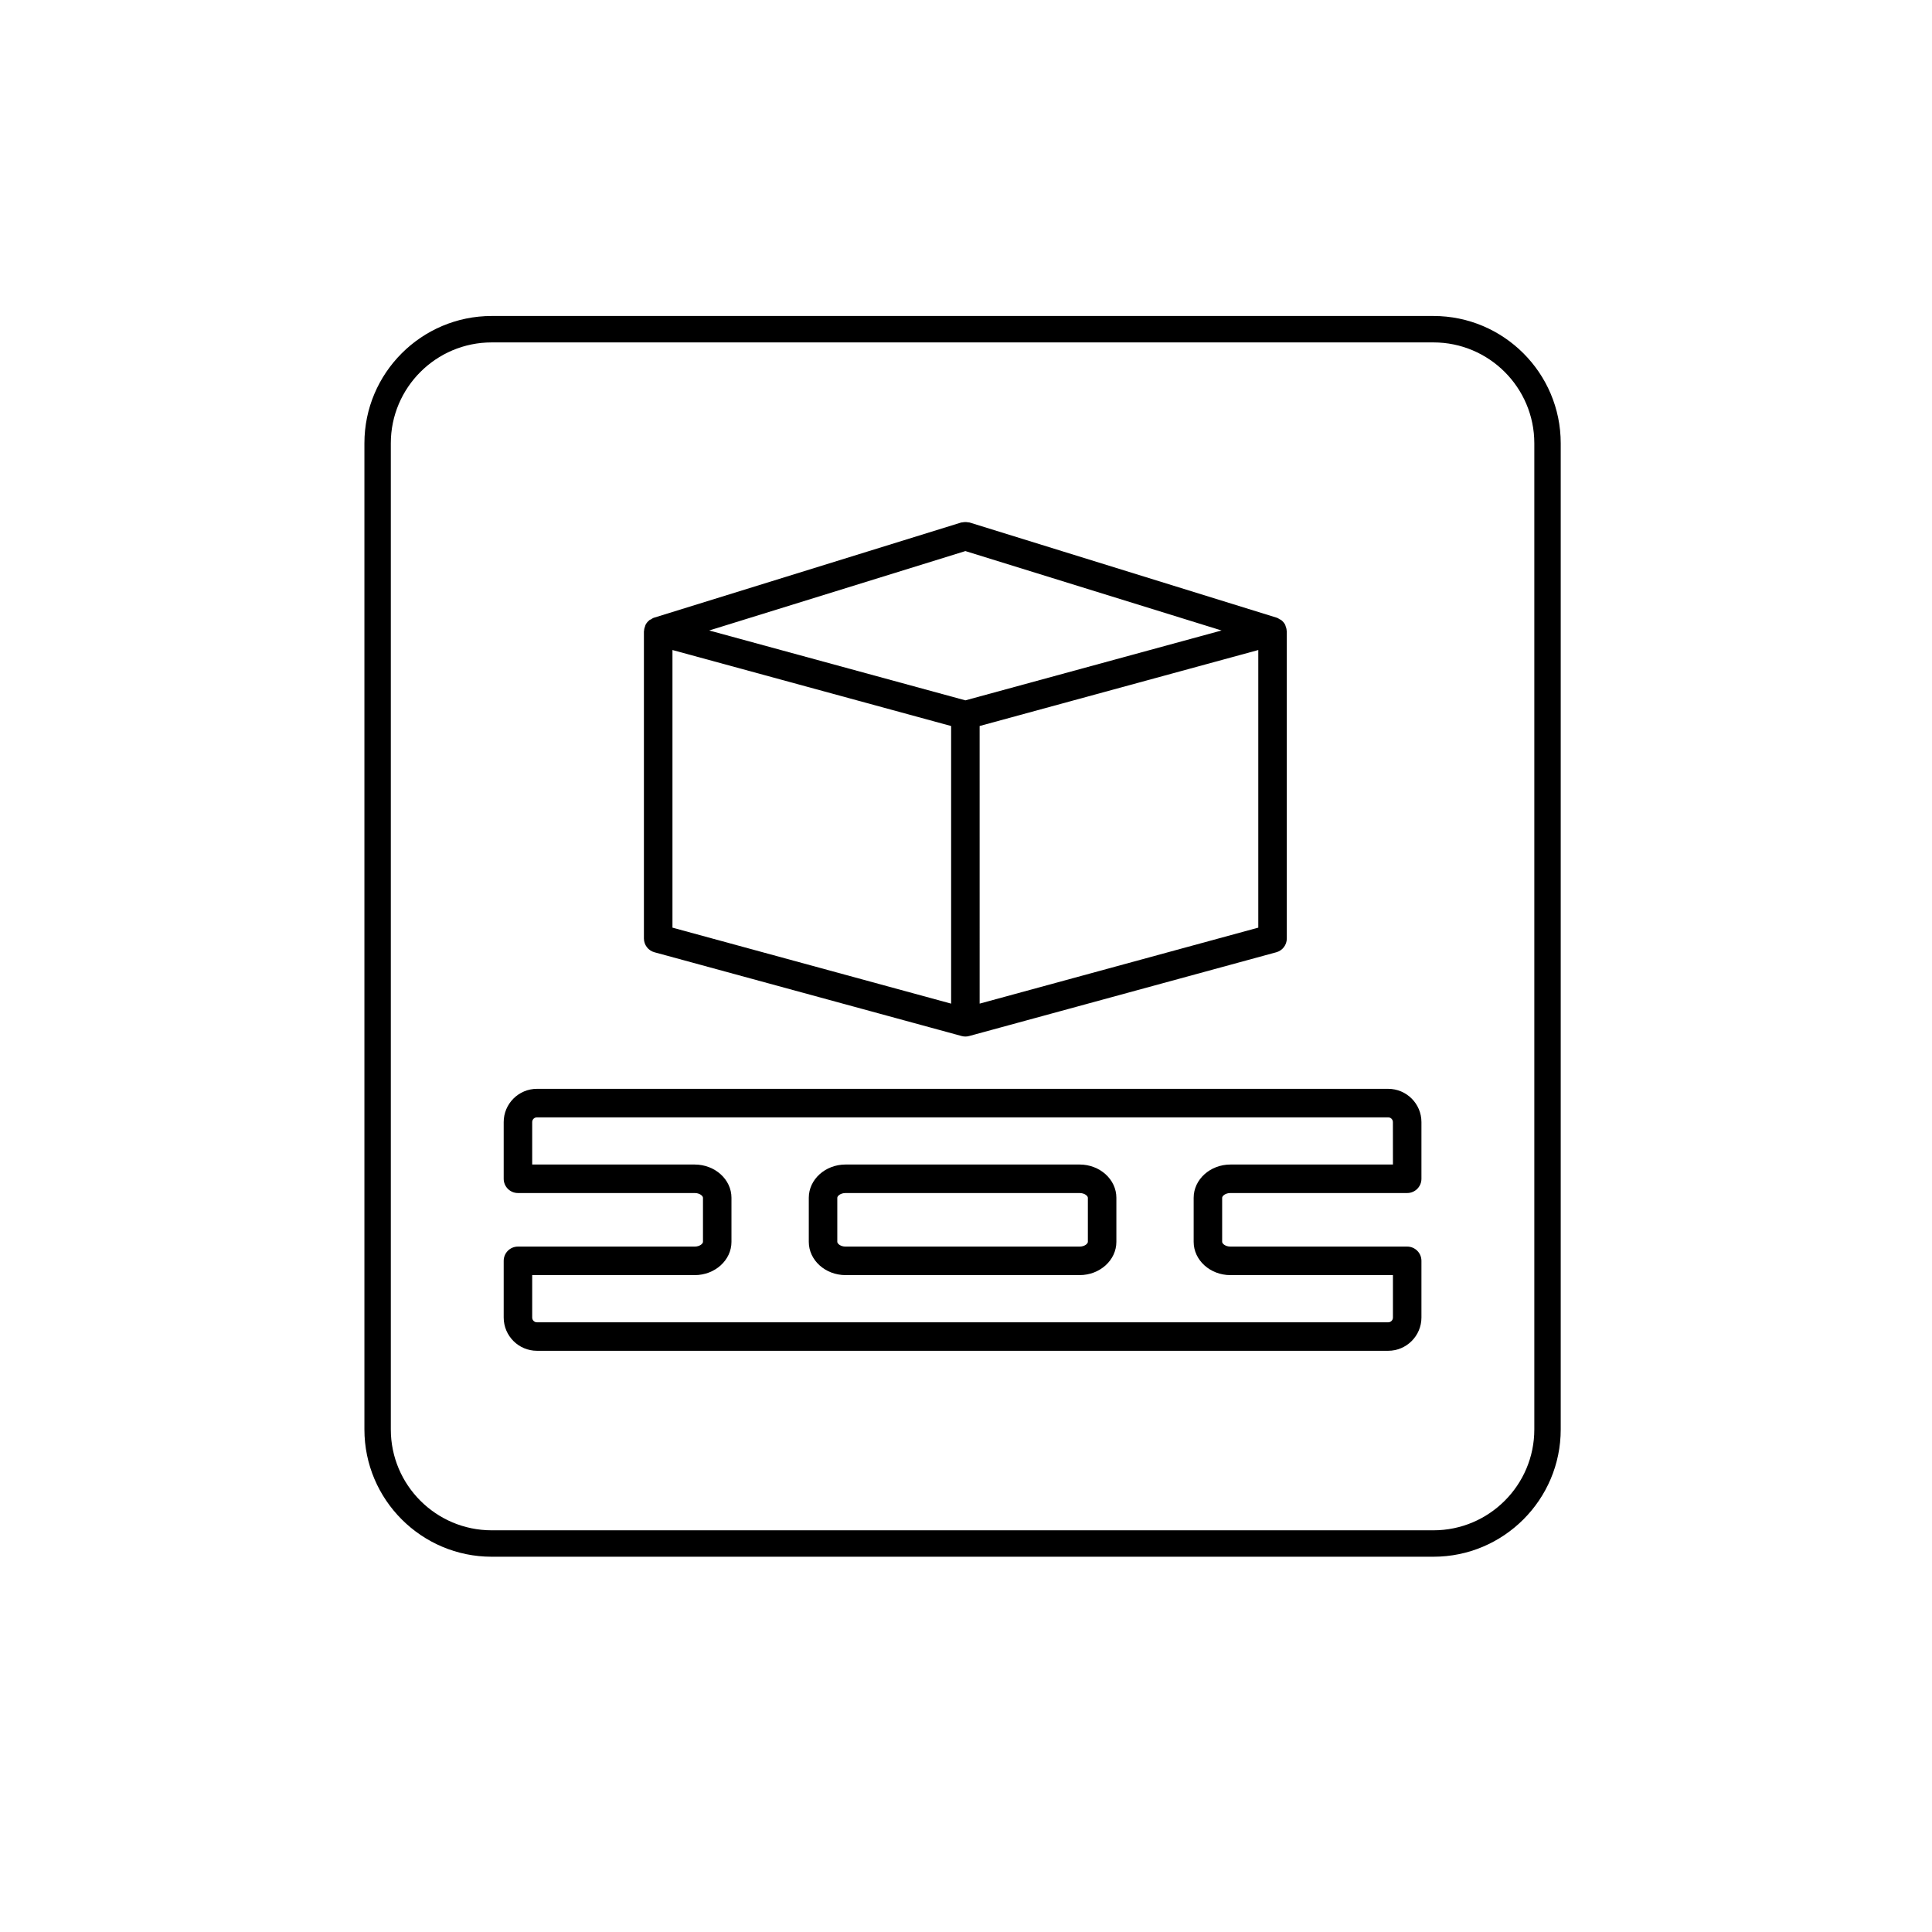 <?xml version="1.0" encoding="UTF-8"?>
<!-- Uploaded to: SVG Repo, www.svgrepo.com, Generator: SVG Repo Mixer Tools -->
<svg fill="#000000" width="800px" height="800px" version="1.1" viewBox="144 144 512 512" xmlns="http://www.w3.org/2000/svg">
 <g>
  <path d="m523.88 227.74h-249.58c-18.598 0-33.727 15.133-33.727 33.73v261.35c0 18.598 15.129 33.73 33.727 33.73h249.58c18.598 0 33.727-15.133 33.727-33.73v-261.35c0-18.598-15.129-33.73-33.727-33.73zm26.73 295.08c0 14.738-11.988 26.727-26.73 26.727h-249.58c-14.742 0-26.73-11.988-26.73-26.727v-261.35c0-14.738 11.988-26.727 26.73-26.727h249.58c14.742 0 26.73 11.988 26.73 26.727z"/>
  <path d="m317.44 396.36 81.406 22.199c0.328 0.09 0.66 0.133 0.992 0.133 0.336 0 0.664-0.043 0.992-0.133l81.402-22.199c1.645-0.449 2.785-1.941 2.785-3.644v-81.406c0-0.059-0.035-0.105-0.039-0.164-0.02-0.445-0.129-0.863-0.297-1.27-0.039-0.09-0.039-0.191-0.082-0.277-0.242-0.477-0.59-0.891-1.016-1.23-0.023-0.02-0.031-0.047-0.055-0.066-0.109-0.082-0.25-0.094-0.367-0.164-0.262-0.16-0.504-0.348-0.809-0.441l-81.402-25.23c-0.117-0.039-0.238-0.012-0.355-0.035-0.254-0.055-0.5-0.078-0.762-0.078s-0.508 0.023-0.758 0.078c-0.121 0.023-0.238 0-0.359 0.039l-81.406 25.23c-0.305 0.094-0.543 0.281-0.801 0.438-0.117 0.07-0.262 0.082-0.375 0.168-0.023 0.02-0.031 0.047-0.055 0.066-0.422 0.34-0.77 0.754-1.012 1.227-0.047 0.094-0.051 0.203-0.094 0.305-0.16 0.395-0.27 0.805-0.289 1.242-0.004 0.059-0.039 0.105-0.039 0.164v81.402c0.008 1.707 1.148 3.199 2.793 3.648zm82.398-106.32 67.891 21.043-67.891 18.516-67.895-18.516zm-77.629 26.223 73.848 20.141v73.57l-73.848-20.137zm155.25 73.57-73.844 20.137-0.004-73.57 73.848-20.137z"/>
  <path d="m430.1 452.61h-62.012c-5.379 0-9.75 3.957-9.75 8.816v11.676c0 4.859 4.375 8.816 9.75 8.816h62.012c5.379 0 9.75-3.957 9.75-8.816v-11.676c0.004-4.859-4.371-8.816-9.75-8.816zm2.195 20.492c0 0.5-0.875 1.258-2.195 1.258h-62.012c-1.32 0-2.195-0.758-2.195-1.258v-11.676c0-0.5 0.875-1.258 2.195-1.258h62.012c1.32 0 2.195 0.758 2.195 1.258z"/>
  <path d="m511.88 432.55h-225.58c-4.859 0-8.816 3.957-8.816 8.816v15.023c0 2.086 1.691 3.777 3.777 3.777h46.84c1.32 0 2.195 0.758 2.195 1.258v11.676c0 0.5-0.875 1.258-2.195 1.258h-46.84c-2.086 0-3.777 1.691-3.777 3.777v15.023c0 4.859 3.957 8.816 8.816 8.816h225.58c4.859 0 8.816-3.957 8.816-8.816v-15.023c0-2.086-1.691-3.777-3.777-3.777h-46.84c-1.32 0-2.195-0.758-2.195-1.258v-11.676c0-0.5 0.875-1.258 2.195-1.258h46.84c2.086 0 3.777-1.691 3.777-3.777v-15.023c0.004-4.859-3.953-8.816-8.816-8.816zm1.262 20.062h-43.059c-5.379 0-9.75 3.957-9.75 8.816v11.676c0 4.859 4.375 8.816 9.75 8.816h43.059v11.246c0 0.695-0.566 1.258-1.258 1.258h-225.59c-0.695 0-1.258-0.566-1.258-1.258v-11.246h43.059c5.379 0 9.75-3.957 9.75-8.816v-11.676c0-4.859-4.375-8.816-9.75-8.816h-43.059v-11.246c0-0.695 0.566-1.258 1.258-1.258h225.58c0.695 0 1.258 0.566 1.258 1.258z"/>
 </g>
</svg>